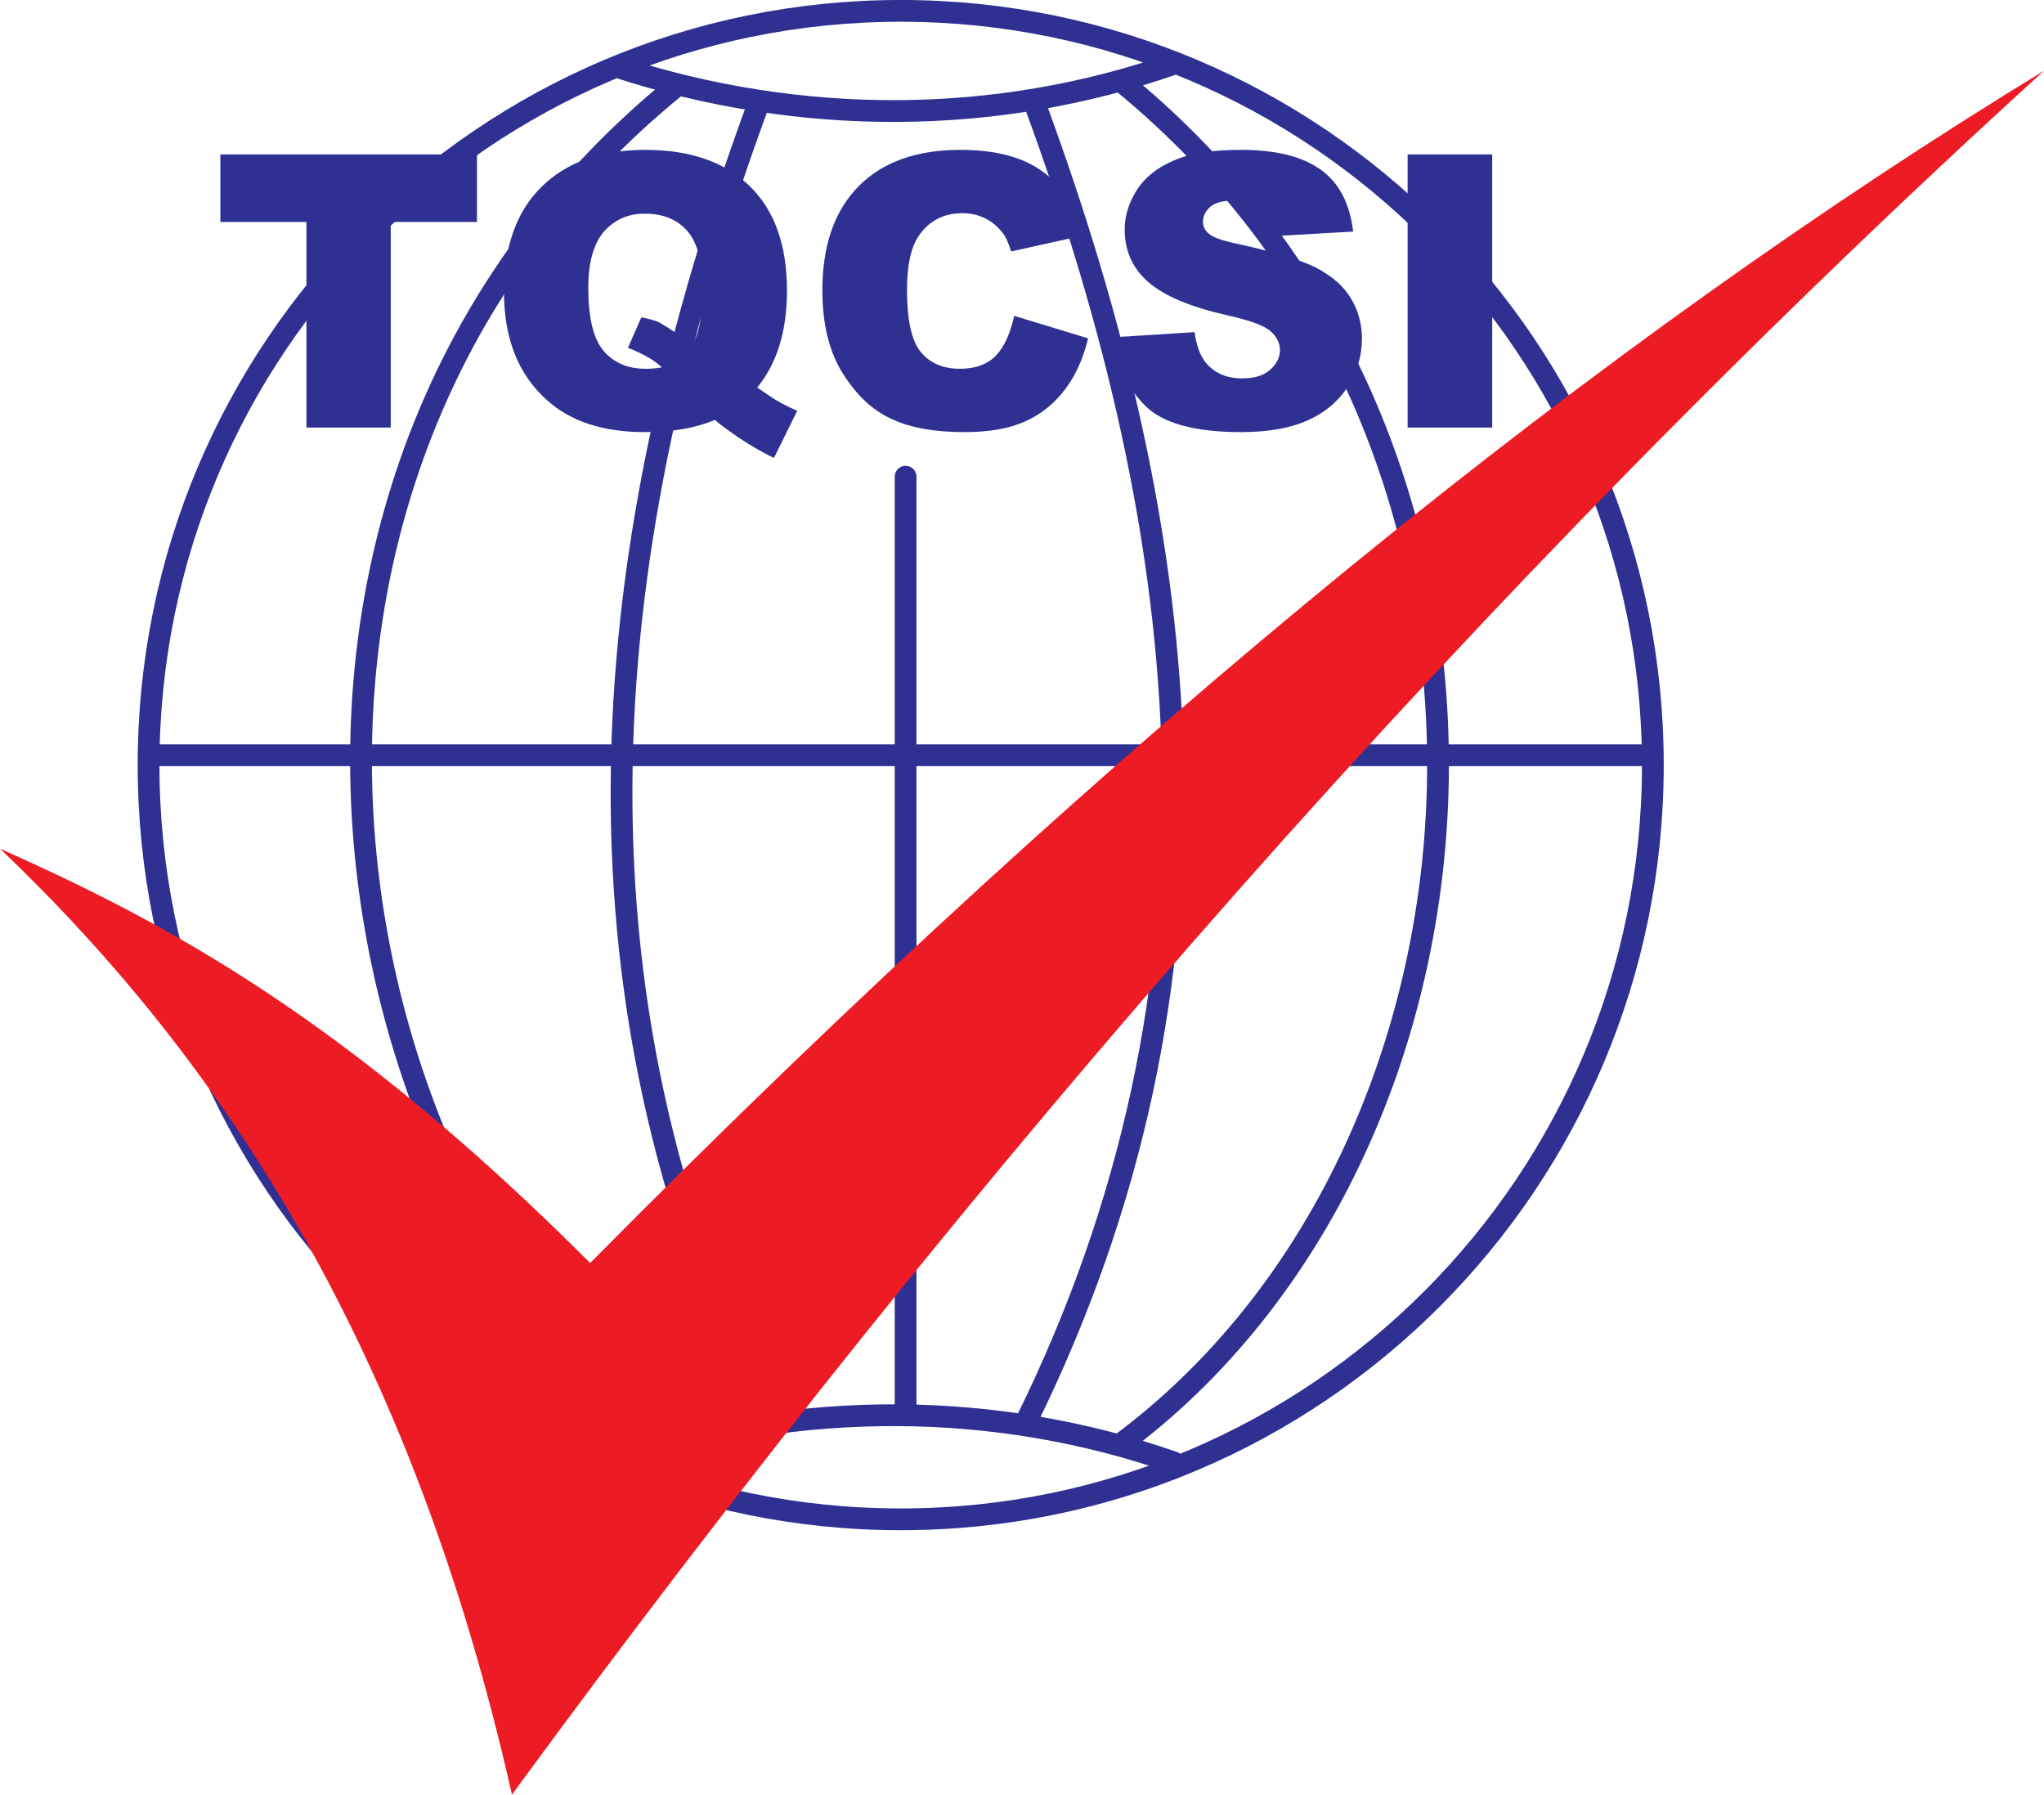 <?xml version="1.0" encoding="UTF-8"?>
<svg xmlns="http://www.w3.org/2000/svg" xmlns:xlink="http://www.w3.org/1999/xlink" width="196.26pt" height="172.28pt" viewBox="0 0 196.26 172.28" version="1.1">
<defs>
<g>
<symbol overflow="visible" id="glyph0-0">
<path style="stroke:none;" d="M 18.312 0 L 18.312 -22.875 L 0 -22.875 L 0 0 Z M 0.578 -22.297 L 17.719 -22.297 L 17.719 -0.578 L 0.578 -0.578 Z M 0.578 -22.297 "/>
</symbol>
<symbol overflow="visible" id="glyph0-1">
<path style="stroke:none;" d="M 0.844 -19.734 L 9.109 -19.734 L 9.109 0 L 17.203 0 L 17.203 -19.734 L 25.484 -19.734 L 25.484 -26.219 L 0.844 -26.219 Z M 0.844 -19.734 "/>
</symbol>
<symbol overflow="visible" id="glyph0-2">
<path style="stroke:none;" d="M 28.812 -13.141 C 28.812 -17.469 27.641 -20.828 25.266 -23.141 C 22.875 -25.484 19.547 -26.656 15.188 -26.656 C 10.906 -26.656 7.578 -25.438 5.203 -23.062 C 2.812 -20.688 1.641 -17.312 1.641 -13.031 C 1.641 -8.562 3 -5.125 5.719 -2.672 C 8.016 -0.578 11.172 0.438 15.156 0.438 C 17.859 0.438 20.094 0.031 21.891 -0.734 C 22.328 -0.328 23.094 0.219 24.203 0.984 C 25.297 1.719 26.438 2.375 27.562 2.922 L 29.797 -1.609 C 29.031 -1.938 28.406 -2.266 27.938 -2.531 C 27.609 -2.703 26.984 -3.141 25.953 -3.844 C 27.859 -6.156 28.812 -9.266 28.812 -13.141 Z M 18.859 -8.609 C 17.688 -9.406 16.906 -9.891 16.516 -10.109 C 16.109 -10.281 15.562 -10.438 14.828 -10.578 L 13.547 -7.656 C 15.047 -7.062 16.109 -6.438 16.797 -5.781 C 16.297 -5.672 15.781 -5.641 15.234 -5.641 C 13.516 -5.641 12.188 -6.219 11.203 -7.359 C 10.219 -8.531 9.734 -10.547 9.734 -13.406 C 9.734 -15.859 10.25 -17.641 11.234 -18.812 C 12.266 -19.953 13.547 -20.531 15.156 -20.531 C 16.906 -20.531 18.266 -19.984 19.25 -18.859 C 20.25 -17.719 20.719 -15.812 20.719 -13.172 C 20.719 -10.875 20.391 -9.156 19.766 -7.984 C 19.438 -8.203 19.109 -8.391 18.859 -8.609 Z M 18.859 -8.609 "/>
</symbol>
<symbol overflow="visible" id="glyph0-3">
<path style="stroke:none;" d="M 18.422 -6.953 C 17.609 -6.078 16.438 -5.641 14.906 -5.641 C 13.297 -5.641 12.047 -6.188 11.172 -7.25 C 10.281 -8.312 9.844 -10.328 9.844 -13.219 C 9.844 -15.562 10.219 -17.281 10.953 -18.375 C 11.938 -19.844 13.359 -20.578 15.188 -20.578 C 16 -20.578 16.734 -20.391 17.391 -20.062 C 18.047 -19.734 18.594 -19.25 19.031 -18.672 C 19.328 -18.312 19.594 -17.719 19.844 -16.906 L 26.984 -18.484 C 26.062 -21.266 24.672 -23.312 22.766 -24.641 C 20.875 -26 18.266 -26.656 14.969 -26.656 C 10.766 -26.656 7.5 -25.484 5.203 -23.172 C 2.891 -20.828 1.719 -17.5 1.719 -13.172 C 1.719 -9.922 2.375 -7.25 3.703 -5.156 C 5.016 -3.078 6.547 -1.641 8.391 -0.812 C 10.172 0.031 12.516 0.438 15.344 0.438 C 17.719 0.438 19.656 0.109 21.156 -0.578 C 22.703 -1.25 23.938 -2.266 24.969 -3.594 C 26 -4.938 26.766 -6.594 27.234 -8.562 L 20.141 -10.719 C 19.766 -9.078 19.219 -7.797 18.422 -6.953 Z M 18.422 -6.953 "/>
</symbol>
<symbol overflow="visible" id="glyph0-4">
<path style="stroke:none;" d="M 4.203 -2.125 C 5.891 -0.406 9 0.438 13.438 0.438 C 16 0.438 18.078 0.078 19.766 -0.656 C 21.422 -1.391 22.734 -2.453 23.656 -3.875 C 24.562 -5.312 25.047 -6.844 25.047 -8.531 C 25.047 -9.953 24.672 -11.281 23.984 -12.406 C 23.281 -13.578 22.188 -14.531 20.641 -15.344 C 19.109 -16.109 16.578 -16.875 13.062 -17.641 C 11.641 -17.938 10.719 -18.266 10.359 -18.594 C 9.953 -18.922 9.781 -19.328 9.781 -19.734 C 9.781 -20.312 10.031 -20.797 10.5 -21.203 C 10.984 -21.594 11.672 -21.781 12.625 -21.781 C 13.766 -21.781 14.641 -21.531 15.297 -20.984 C 15.969 -20.422 16.359 -19.547 16.578 -18.375 L 24.203 -18.812 C 23.875 -21.562 22.812 -23.547 21.047 -24.781 C 19.297 -26.031 16.766 -26.656 13.406 -26.656 C 10.688 -26.656 8.531 -26.328 6.953 -25.625 C 5.375 -24.938 4.203 -24.016 3.438 -22.812 C 2.672 -21.594 2.266 -20.359 2.266 -19 C 2.266 -16.953 3.031 -15.266 4.547 -13.953 C 6.078 -12.625 8.609 -11.562 12.156 -10.766 C 14.312 -10.281 15.703 -9.781 16.297 -9.219 C 16.875 -8.719 17.172 -8.094 17.172 -7.438 C 17.172 -6.703 16.844 -6.078 16.219 -5.531 C 15.594 -4.984 14.719 -4.719 13.547 -4.719 C 12.016 -4.719 10.844 -5.234 10 -6.297 C 9.484 -6.953 9.156 -7.906 8.969 -9.156 L 1.281 -8.672 C 1.5 -6.047 2.484 -3.844 4.203 -2.125 Z M 4.203 -2.125 "/>
</symbol>
<symbol overflow="visible" id="glyph0-5">
<path style="stroke:none;" d="M 3 0 L 11.125 0 L 11.125 -26.219 L 3 -26.219 Z M 3 0 "/>
</symbol>
</g>
<clipPath id="clip1">
  <path d="M 0 6 L 196.262 6 L 196.262 172.281 L 0 172.281 Z M 0 6 "/>
</clipPath>
</defs>
<g id="surface1">
<path style="fill:none;stroke-width:20.897;stroke-linecap:round;stroke-linejoin:round;stroke:rgb(17.999%,18.799%,57.3%);stroke-opacity:1;stroke-miterlimit:22.926;" d="M 869.531 1265.183 L 869.531 367.253 M 992.891 1625.066 C 1149.453 1201.198 1194.102 781.355 985 357.527 M 729.023 1625.066 C 572.461 1201.198 530.195 777.37 739.297 353.542 M 1076.094 1645.105 C 1509.688 1292.019 1454.219 616.628 1075.469 336.081 M 648.32 1639.284 C 214.688 1286.198 286.328 645.339 623.945 330.495 M 592.812 321.98 C 769.18 379.206 956.602 378.347 1126.797 319.011 M 592.812 1658.464 C 769.18 1601.198 956.602 1602.058 1126.797 1661.394 M 147.5 997.761 L 1586.719 997.761 M 864.844 1712.37 C 1263.633 1712.37 1587.031 1388.152 1587.031 988.308 C 1587.031 588.503 1263.633 264.284 864.844 264.284 C 466.055 264.284 142.656 588.503 142.656 988.308 C 142.656 1388.152 466.055 1712.37 864.844 1712.37 Z M 864.844 1712.37 " transform="matrix(0.1,0,0,-0.1,0,172.28)"/>
<g clip-path="url(#clip1)" clip-rule="nonzero">
<path style=" stroke:none;fill-rule:evenodd;fill:rgb(92.899%,10.999%,14.099%);fill-opacity:1;" d="M 196.258 6.793 C 141.984 56.195 93.422 111.871 49.156 172.281 C 39.527 129.621 21.641 102.105 0 81.469 C 16.25 88.699 33.383 97.941 56.664 121.246 C 107.91 69.477 154.016 32.547 196.258 6.793 "/>
</g>
<g style="fill:rgb(17.999%,18.799%,57.3%);fill-opacity:1;">
  <use xlink:href="#glyph0-1" x="20.314" y="41.043"/>
</g>
<g style="fill:rgb(17.999%,18.799%,57.3%);fill-opacity:1;">
  <use xlink:href="#glyph0-2" x="46.75" y="41.043"/>
  <use xlink:href="#glyph0-3" x="77.244" y="41.043"/>
  <use xlink:href="#glyph0-4" x="105.725" y="41.043"/>
  <use xlink:href="#glyph0-5" x="132.155" y="41.043"/>
</g>
</g>
</svg>
